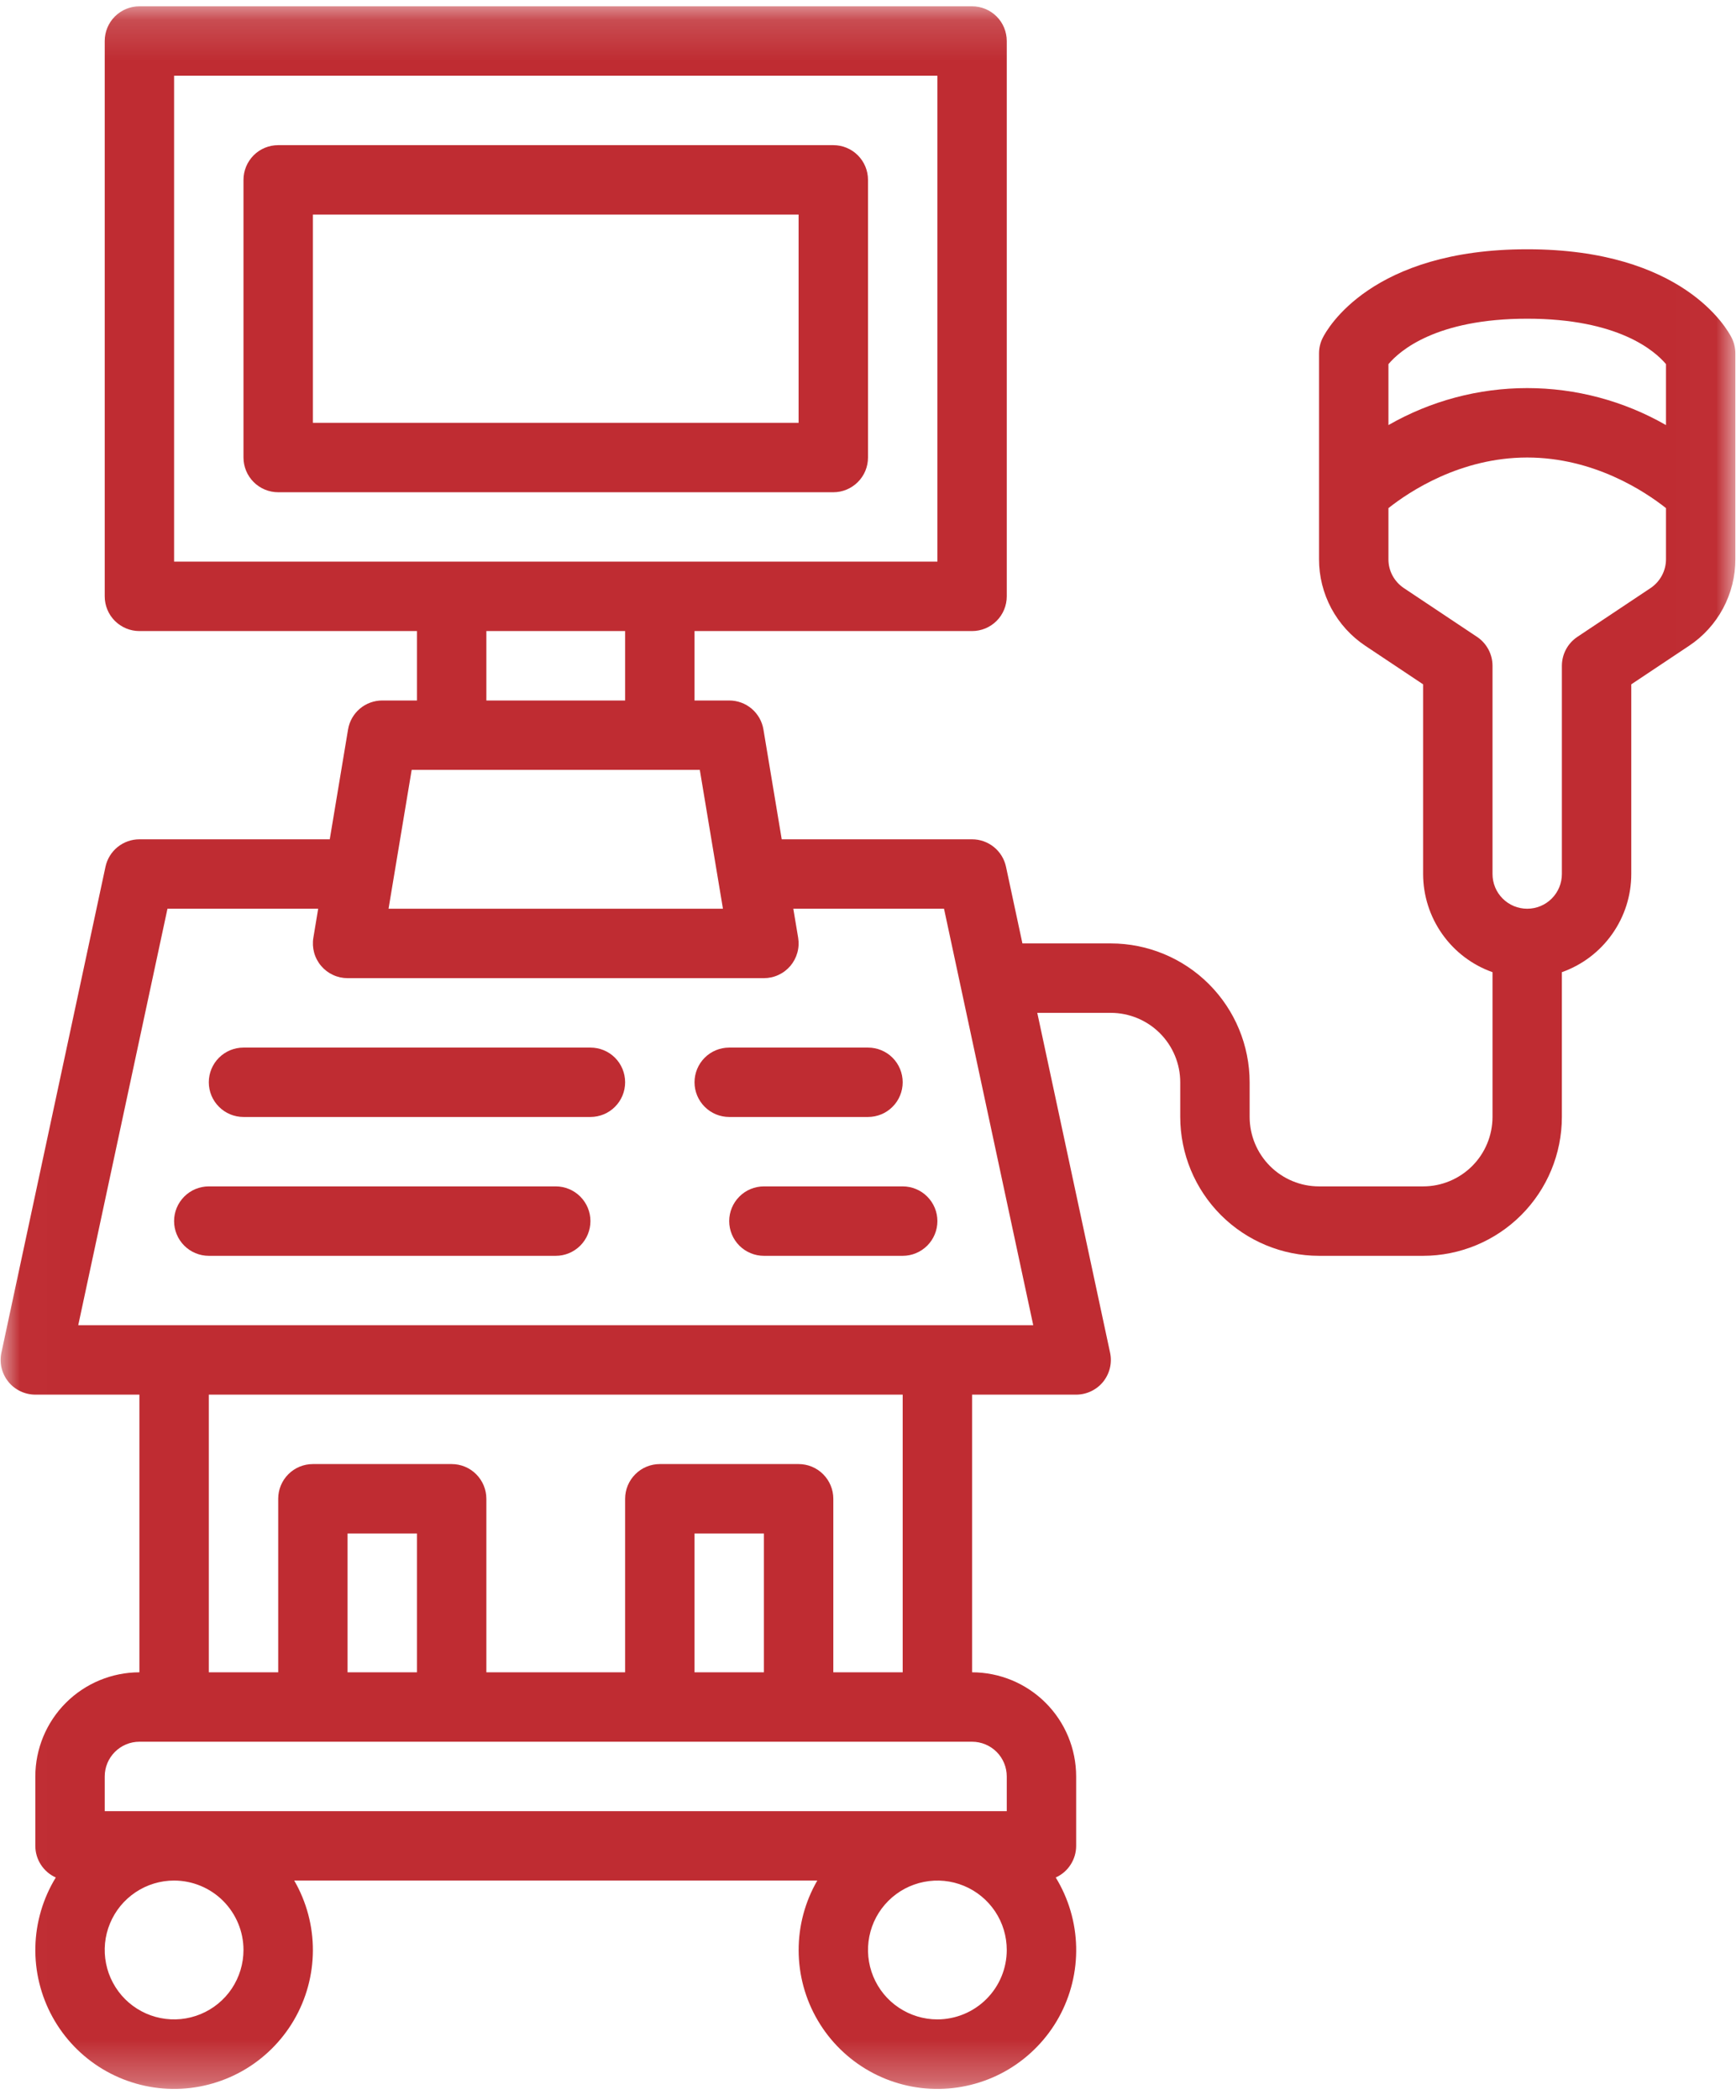 <svg xmlns="http://www.w3.org/2000/svg" width="43" height="52" viewBox="0 0 43 52" fill="none"><mask id="mask0_1112_12" style="mask-type:alpha" maskUnits="userSpaceOnUse" x="0" y="0" width="43" height="52"><rect x="0.016" y="0.156" width="42.969" height="51.565" fill="#D9D9D9"></rect></mask><g mask="url(#mask0_1112_12)"><path d="M20.641 3.594H6.891C6.663 3.594 6.444 3.684 6.283 3.845C6.122 4.007 6.031 4.225 6.031 4.453V11.328C6.031 11.556 6.122 11.775 6.283 11.936C6.444 12.097 6.663 12.188 6.891 12.188H20.641C20.869 12.188 21.087 12.097 21.248 11.936C21.41 11.775 21.5 11.556 21.5 11.328V4.453C21.5 4.225 21.41 4.007 21.248 3.845C21.087 3.684 20.869 3.594 20.641 3.594ZM19.781 10.469H7.75V5.312H19.781V10.469Z" fill="#BF2C32"></path><path d="M14.625 25.938H6.031C5.803 25.938 5.585 26.028 5.424 26.189C5.262 26.35 5.172 26.569 5.172 26.797C5.172 27.025 5.262 27.243 5.424 27.404C5.585 27.566 5.803 27.656 6.031 27.656H14.625C14.853 27.656 15.072 27.566 15.233 27.404C15.394 27.243 15.484 27.025 15.484 26.797C15.484 26.569 15.394 26.35 15.233 26.189C15.072 26.028 14.853 25.938 14.625 25.938V25.938Z" fill="#BF2C32"></path><path d="M13.766 29.375H5.172C4.944 29.375 4.725 29.465 4.564 29.627C4.403 29.788 4.312 30.006 4.312 30.234C4.312 30.462 4.403 30.681 4.564 30.842C4.725 31.003 4.944 31.094 5.172 31.094H13.766C13.993 31.094 14.212 31.003 14.373 30.842C14.534 30.681 14.625 30.462 14.625 30.234C14.625 30.006 14.534 29.788 14.373 29.627C14.212 29.465 13.993 29.375 13.766 29.375Z" fill="#BF2C32"></path><path d="M21.5 27.656C21.728 27.656 21.947 27.566 22.108 27.404C22.269 27.243 22.359 27.025 22.359 26.797C22.359 26.569 22.269 26.35 22.108 26.189C21.947 26.028 21.728 25.938 21.5 25.938H18.062C17.835 25.938 17.616 26.028 17.455 26.189C17.294 26.35 17.203 26.569 17.203 26.797C17.203 27.025 17.294 27.243 17.455 27.404C17.616 27.566 17.835 27.656 18.062 27.656H21.5Z" fill="#BF2C32"></path><path d="M22.359 29.375H18.922C18.694 29.375 18.475 29.465 18.314 29.627C18.153 29.788 18.062 30.006 18.062 30.234C18.062 30.462 18.153 30.681 18.314 30.842C18.475 31.003 18.694 31.094 18.922 31.094H22.359C22.587 31.094 22.806 31.003 22.967 30.842C23.128 30.681 23.219 30.462 23.219 30.234C23.219 30.006 23.128 29.788 22.967 29.627C22.806 29.465 22.587 29.375 22.359 29.375Z" fill="#BF2C32"></path><path d="M42.894 8.366C42.781 8.141 41.685 6.172 37.828 6.172C33.971 6.172 32.875 8.141 32.763 8.366C32.703 8.485 32.672 8.617 32.672 8.75V13.846C32.671 14.27 32.776 14.688 32.976 15.063C33.177 15.437 33.467 15.756 33.82 15.991L35.25 16.944V21.641C35.251 22.174 35.416 22.693 35.724 23.128C36.032 23.564 36.466 23.893 36.969 24.071V27.656C36.968 28.112 36.787 28.549 36.465 28.871C36.142 29.193 35.706 29.375 35.25 29.375H32.672C32.216 29.375 31.779 29.193 31.457 28.871C31.135 28.549 30.954 28.112 30.953 27.656V26.797C30.952 25.886 30.59 25.012 29.945 24.367C29.301 23.723 28.427 23.36 27.516 23.359H25.325L24.918 21.46C24.877 21.268 24.771 21.096 24.618 20.972C24.465 20.849 24.275 20.781 24.078 20.781H19.363L18.91 18.062C18.877 17.861 18.773 17.679 18.618 17.547C18.463 17.416 18.266 17.344 18.062 17.344H17.203V15.625H24.078C24.306 15.625 24.525 15.534 24.686 15.373C24.847 15.212 24.937 14.993 24.937 14.766V1.016C24.937 0.788 24.847 0.569 24.686 0.408C24.525 0.247 24.306 0.156 24.078 0.156H3.453C3.225 0.156 3.007 0.247 2.845 0.408C2.684 0.569 2.594 0.788 2.594 1.016V14.766C2.594 14.993 2.684 15.212 2.845 15.373C3.007 15.534 3.225 15.625 3.453 15.625H10.328V17.344H9.469C9.265 17.344 9.068 17.416 8.913 17.547C8.758 17.679 8.654 17.861 8.621 18.062L8.168 20.781H3.453C3.256 20.781 3.066 20.849 2.913 20.972C2.76 21.096 2.654 21.268 2.613 21.46L0.035 33.491C0.008 33.617 0.009 33.746 0.039 33.871C0.069 33.996 0.126 34.112 0.207 34.212C0.287 34.312 0.389 34.392 0.505 34.447C0.62 34.502 0.747 34.531 0.875 34.531H3.453V41.406C2.77 41.407 2.114 41.679 1.631 42.162C1.148 42.645 0.876 43.301 0.875 43.984V45.703C0.875 45.869 0.923 46.031 1.013 46.17C1.103 46.309 1.231 46.419 1.382 46.486C1.065 47.004 0.89 47.597 0.876 48.204C0.862 48.811 1.009 49.411 1.302 49.943C1.595 50.475 2.024 50.92 2.545 51.232C3.066 51.544 3.661 51.713 4.268 51.721C4.875 51.729 5.474 51.575 6.003 51.277C6.532 50.978 6.972 50.544 7.279 50.02C7.586 49.496 7.748 48.9 7.75 48.293C7.752 47.685 7.592 47.088 7.288 46.562H20.244C19.94 47.088 19.78 47.685 19.782 48.293C19.784 48.9 19.946 49.496 20.253 50.02C20.56 50.545 21 50.978 21.529 51.277C22.058 51.576 22.656 51.729 23.264 51.721C23.871 51.713 24.466 51.545 24.987 51.233C25.508 50.92 25.937 50.475 26.23 49.944C26.523 49.412 26.67 48.811 26.656 48.204C26.642 47.597 26.467 47.004 26.15 46.486C26.3 46.419 26.429 46.309 26.518 46.169C26.608 46.031 26.656 45.869 26.656 45.703V43.984C26.655 43.301 26.384 42.645 25.9 42.162C25.417 41.679 24.762 41.407 24.078 41.406V34.531H26.656C26.784 34.531 26.911 34.502 27.026 34.447C27.142 34.392 27.244 34.312 27.325 34.212C27.405 34.112 27.462 33.996 27.492 33.871C27.522 33.746 27.523 33.617 27.496 33.491L25.693 25.078H27.516C27.971 25.079 28.408 25.26 28.73 25.582C29.052 25.904 29.234 26.341 29.234 26.797V27.656C29.235 28.568 29.598 29.441 30.242 30.086C30.887 30.73 31.761 31.093 32.672 31.094H35.25C36.161 31.093 37.035 30.73 37.679 30.086C38.324 29.441 38.686 28.568 38.687 27.656V24.071C39.19 23.893 39.624 23.564 39.932 23.128C40.24 22.693 40.406 22.174 40.406 21.641V16.944L41.836 15.991C42.19 15.756 42.48 15.437 42.68 15.063C42.88 14.688 42.985 14.27 42.984 13.846V8.75C42.984 8.617 42.953 8.485 42.894 8.366V8.366ZM4.312 1.875H23.219V13.906H4.312V1.875ZM12.047 15.625H15.484V17.344H12.047V15.625ZM10.197 19.062H17.334L17.907 22.5H9.624L10.197 19.062ZM6.031 48.281C6.031 48.621 5.93 48.953 5.742 49.236C5.553 49.519 5.284 49.739 4.97 49.869C4.656 49.999 4.311 50.033 3.977 49.967C3.644 49.901 3.337 49.737 3.097 49.497C2.857 49.256 2.693 48.95 2.627 48.617C2.56 48.283 2.594 47.938 2.725 47.623C2.855 47.309 3.075 47.041 3.358 46.852C3.64 46.663 3.973 46.562 4.312 46.562C4.768 46.563 5.205 46.744 5.527 47.066C5.849 47.389 6.031 47.826 6.031 48.281V48.281ZM23.219 50C22.879 50 22.547 49.899 22.264 49.71C21.981 49.522 21.761 49.253 21.631 48.939C21.501 48.625 21.467 48.279 21.533 47.946C21.599 47.612 21.763 47.306 22.003 47.066C22.244 46.825 22.55 46.662 22.883 46.596C23.217 46.529 23.562 46.563 23.876 46.693C24.191 46.823 24.459 47.044 24.648 47.326C24.837 47.609 24.937 47.941 24.937 48.281C24.937 48.737 24.756 49.174 24.433 49.496C24.111 49.818 23.674 49.999 23.219 50V50ZM24.937 43.984V44.844H2.594V43.984C2.594 43.757 2.685 43.538 2.846 43.377C3.007 43.216 3.225 43.125 3.453 43.125H24.078C24.306 43.125 24.524 43.216 24.686 43.377C24.847 43.538 24.937 43.757 24.937 43.984ZM10.328 41.406H8.609V37.969H10.328V41.406ZM18.922 41.406H17.203V37.969H18.922V41.406ZM22.359 41.406H20.641V37.109C20.641 36.882 20.55 36.663 20.389 36.502C20.228 36.34 20.009 36.25 19.781 36.25H16.344C16.116 36.25 15.897 36.34 15.736 36.502C15.575 36.663 15.484 36.882 15.484 37.109V41.406H12.047V37.109C12.047 36.882 11.956 36.663 11.795 36.502C11.634 36.34 11.415 36.25 11.187 36.25H7.75C7.522 36.25 7.303 36.34 7.142 36.502C6.981 36.663 6.891 36.882 6.891 37.109V41.406H5.172V34.531H22.359V41.406ZM1.938 32.812L4.148 22.5H7.881L7.762 23.218C7.741 23.341 7.748 23.467 7.781 23.588C7.814 23.708 7.873 23.82 7.954 23.915C8.034 24.01 8.135 24.087 8.248 24.139C8.361 24.192 8.485 24.219 8.609 24.219H18.922C19.047 24.219 19.17 24.192 19.283 24.139C19.396 24.087 19.497 24.01 19.578 23.915C19.658 23.82 19.717 23.708 19.75 23.588C19.784 23.467 19.79 23.341 19.77 23.218L19.65 22.5H23.383L25.593 32.812H1.938ZM37.828 7.891C40.084 7.891 40.988 8.686 41.266 9.016V10.525C40.219 9.925 39.034 9.609 37.828 9.609C36.622 9.609 35.437 9.925 34.391 10.525V9.016C34.668 8.686 35.572 7.891 37.828 7.891ZM40.883 14.561L39.07 15.769C38.952 15.848 38.856 15.954 38.789 16.079C38.722 16.204 38.688 16.343 38.687 16.484V21.641C38.687 21.869 38.597 22.087 38.436 22.248C38.275 22.41 38.056 22.5 37.828 22.5C37.6 22.5 37.382 22.41 37.22 22.248C37.059 22.087 36.969 21.869 36.969 21.641V16.484C36.969 16.343 36.934 16.204 36.867 16.079C36.8 15.954 36.704 15.848 36.586 15.769L34.773 14.561C34.656 14.482 34.559 14.376 34.492 14.252C34.425 14.127 34.39 13.987 34.391 13.846V12.581C34.907 12.172 36.174 11.328 37.828 11.328C39.482 11.328 40.749 12.172 41.266 12.581V13.846C41.266 13.987 41.231 14.127 41.164 14.251C41.097 14.376 41.001 14.482 40.883 14.561V14.561Z" fill="#BF2C32"></path></g></svg>